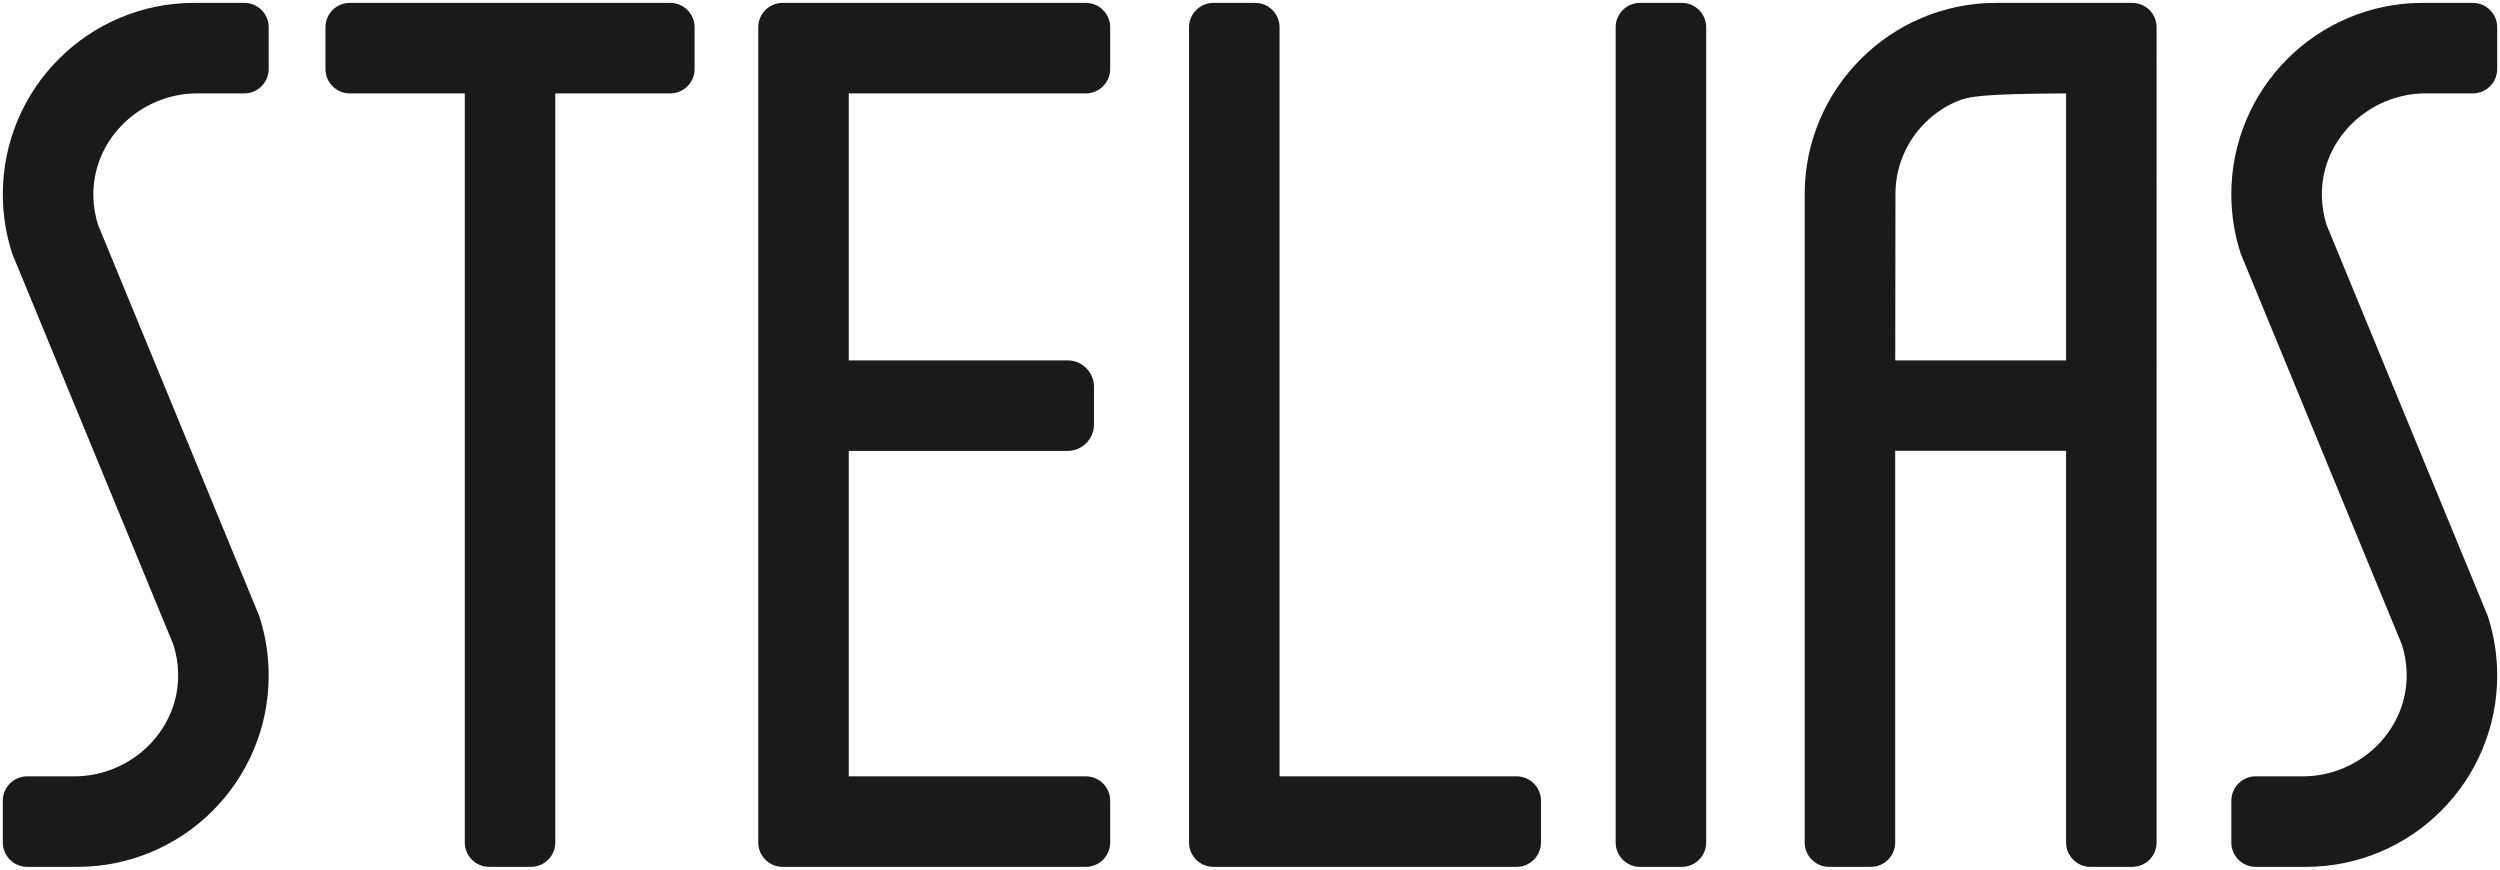 <svg viewBox="0 0 4349 1513" xmlns="http://www.w3.org/2000/svg" data-name="Layer 1" id="Layer_1">
  <defs>
    <style>
      .cls-1 {
        fill: #1a1a1a;
        stroke-width: 0px;
      }
    </style>
  </defs>
  <path d="M425.04,5.01h-87.2c-44.93,0-88.54,8.81-129.62,26.19-39.68,16.79-75.28,40.78-105.8,71.32-30.56,30.55-54.55,66.15-71.32,105.8-17.38,41.1-26.2,84.71-26.2,129.62,0,35.26,5.52,70.06,16.41,103.43l.02.05,280.29,680.05c5.08,15.87,7.87,32.47,8.26,49.33,1.11,46.32-16.58,90.58-49.82,124.61-34.21,35.02-81.72,55.11-130.35,55.11H47.27c-23.36,0-42.37,19.01-42.37,42.37v72.74c0,23.36,19.01,42.37,42.37,42.37h87.21c44.92,0,88.52-8.81,129.61-26.2,39.67-16.78,75.27-40.77,105.8-71.32,30.55-30.55,54.55-66.15,71.32-105.8,17.38-41.11,26.19-84.72,26.19-129.62,0-35.31-5.52-70.11-16.41-103.45l-.02-.05L170.68,391.53c-5.08-15.88-7.86-32.48-8.26-49.34-1.09-46.34,16.61-90.6,49.84-124.62,34.19-35.01,81.69-55.09,130.32-55.09h82.46c23.36,0,42.37-19.01,42.37-42.37V47.38c0-23.36-19.01-42.37-42.37-42.37Z" class="cls-1"></path>
  <path d="M1165.95,5.01h-557.42c-23.36,0-42.37,19.01-42.37,42.37v72.73c0,23.36,19.01,42.37,42.37,42.37h199.99v1303.16c0,23.36,19.01,42.37,42.37,42.37h72.73c23.36,0,42.37-19.01,42.37-42.37V162.48h199.97c23.36,0,42.37-19.01,42.37-42.37V47.38c0-23.36-19.01-42.37-42.37-42.37Z" class="cls-1"></path>
  <path d="M1888.9,5.01h-527.49c-23.36,0-42.37,19.01-42.37,42.37v1418.25c0,23.36,19.01,42.37,42.37,42.37h527.49c23.36,0,42.37-19.01,42.37-42.37v-72.74c0-23.36-19.01-42.37-42.37-42.37h-412.37v-566.13h380.69c25.29,0,45.87-20.57,45.87-45.86v-65.75c0-25.29-20.58-45.86-45.87-45.86h-380.69V162.48h412.37c23.36,0,42.37-19.01,42.37-42.37V47.38c0-23.36-19.01-42.37-42.37-42.37Z" class="cls-1"></path>
  <path d="M2638.3,1350.52h-412.37V47.38c0-23.36-19.01-42.37-42.37-42.37h-72.73c-23.36,0-42.37,19.01-42.37,42.37v1418.25c0,23.36,19.01,42.37,42.37,42.37h527.48c23.36,0,42.37-19.01,42.37-42.37v-72.74c0-23.36-19.01-42.37-42.37-42.37Z" class="cls-1"></path>
  <path d="M2852.98,5.01h72.74c23.38,0,42.37,18.98,42.37,42.37v1418.26c0,23.38-18.98,42.37-42.37,42.37h-72.74c-23.39,0-42.37-18.99-42.37-42.37V47.38c0-23.38,18.99-42.37,42.37-42.37Z" class="cls-1"></path>
  <path d="M3709.29,5h-236.92c-183.58,0-332.94,149.36-332.94,332.94v1127.69c0,23.36,19.01,42.37,42.37,42.37h72.73c23.36,0,42.37-19.01,42.37-42.37v-681.38h297.27v681.38c0,23.36,19.01,42.37,42.37,42.37h72.73c23.36,0,42.37-19.01,42.37-42.37V47.37c0-23.36-19.01-42.37-42.37-42.37ZM3594.19,162.53v464.4h-297.23l.37-289.14h0c0-23.73,4.62-46.68,13.73-68.21,4.36-10.32,9.8-20.33,16.15-29.74,6.26-9.27,13.49-18.03,21.47-26.02,7.95-7.96,16.71-15.18,26.03-21.48,9.38-6.34,19.39-11.77,29.74-16.14,19.16-8.11,41.53-13.09,189.73-13.67Z" class="cls-1"></path>
  <path d="M4219.27,162.48h82.46c23.36,0,42.37-19.01,42.37-42.37V47.38c0-23.36-19.01-42.37-42.37-42.37h-87.2c-44.93,0-88.54,8.81-129.62,26.19-39.66,16.77-75.26,40.77-105.8,71.32-30.56,30.55-54.55,66.15-71.32,105.8-17.38,41.1-26.19,84.71-26.19,129.62,0,35.31,5.52,70.11,16.41,103.44l.02.05,280.3,680.04c5.08,15.86,7.86,32.46,8.26,49.33,1.1,46.33-16.59,90.59-49.82,124.61-34.21,35.02-81.72,55.11-130.35,55.11h-82.44c-23.36,0-42.37,19.01-42.37,42.37v72.74c0,23.36,19.01,42.37,42.37,42.37h87.21c44.92,0,88.52-8.81,129.61-26.2,39.67-16.78,75.27-40.77,105.8-71.32,30.55-30.55,54.55-66.15,71.33-105.8,17.38-41.08,26.19-84.69,26.19-129.61,0-35.31-5.52-70.12-16.41-103.45l-.02-.05-280.29-680.04c-5.08-15.84-7.86-32.44-8.26-49.34-1.09-46.34,16.61-90.6,49.83-124.62,34.2-35.01,81.7-55.09,130.32-55.09Z" class="cls-1"></path>
</svg>